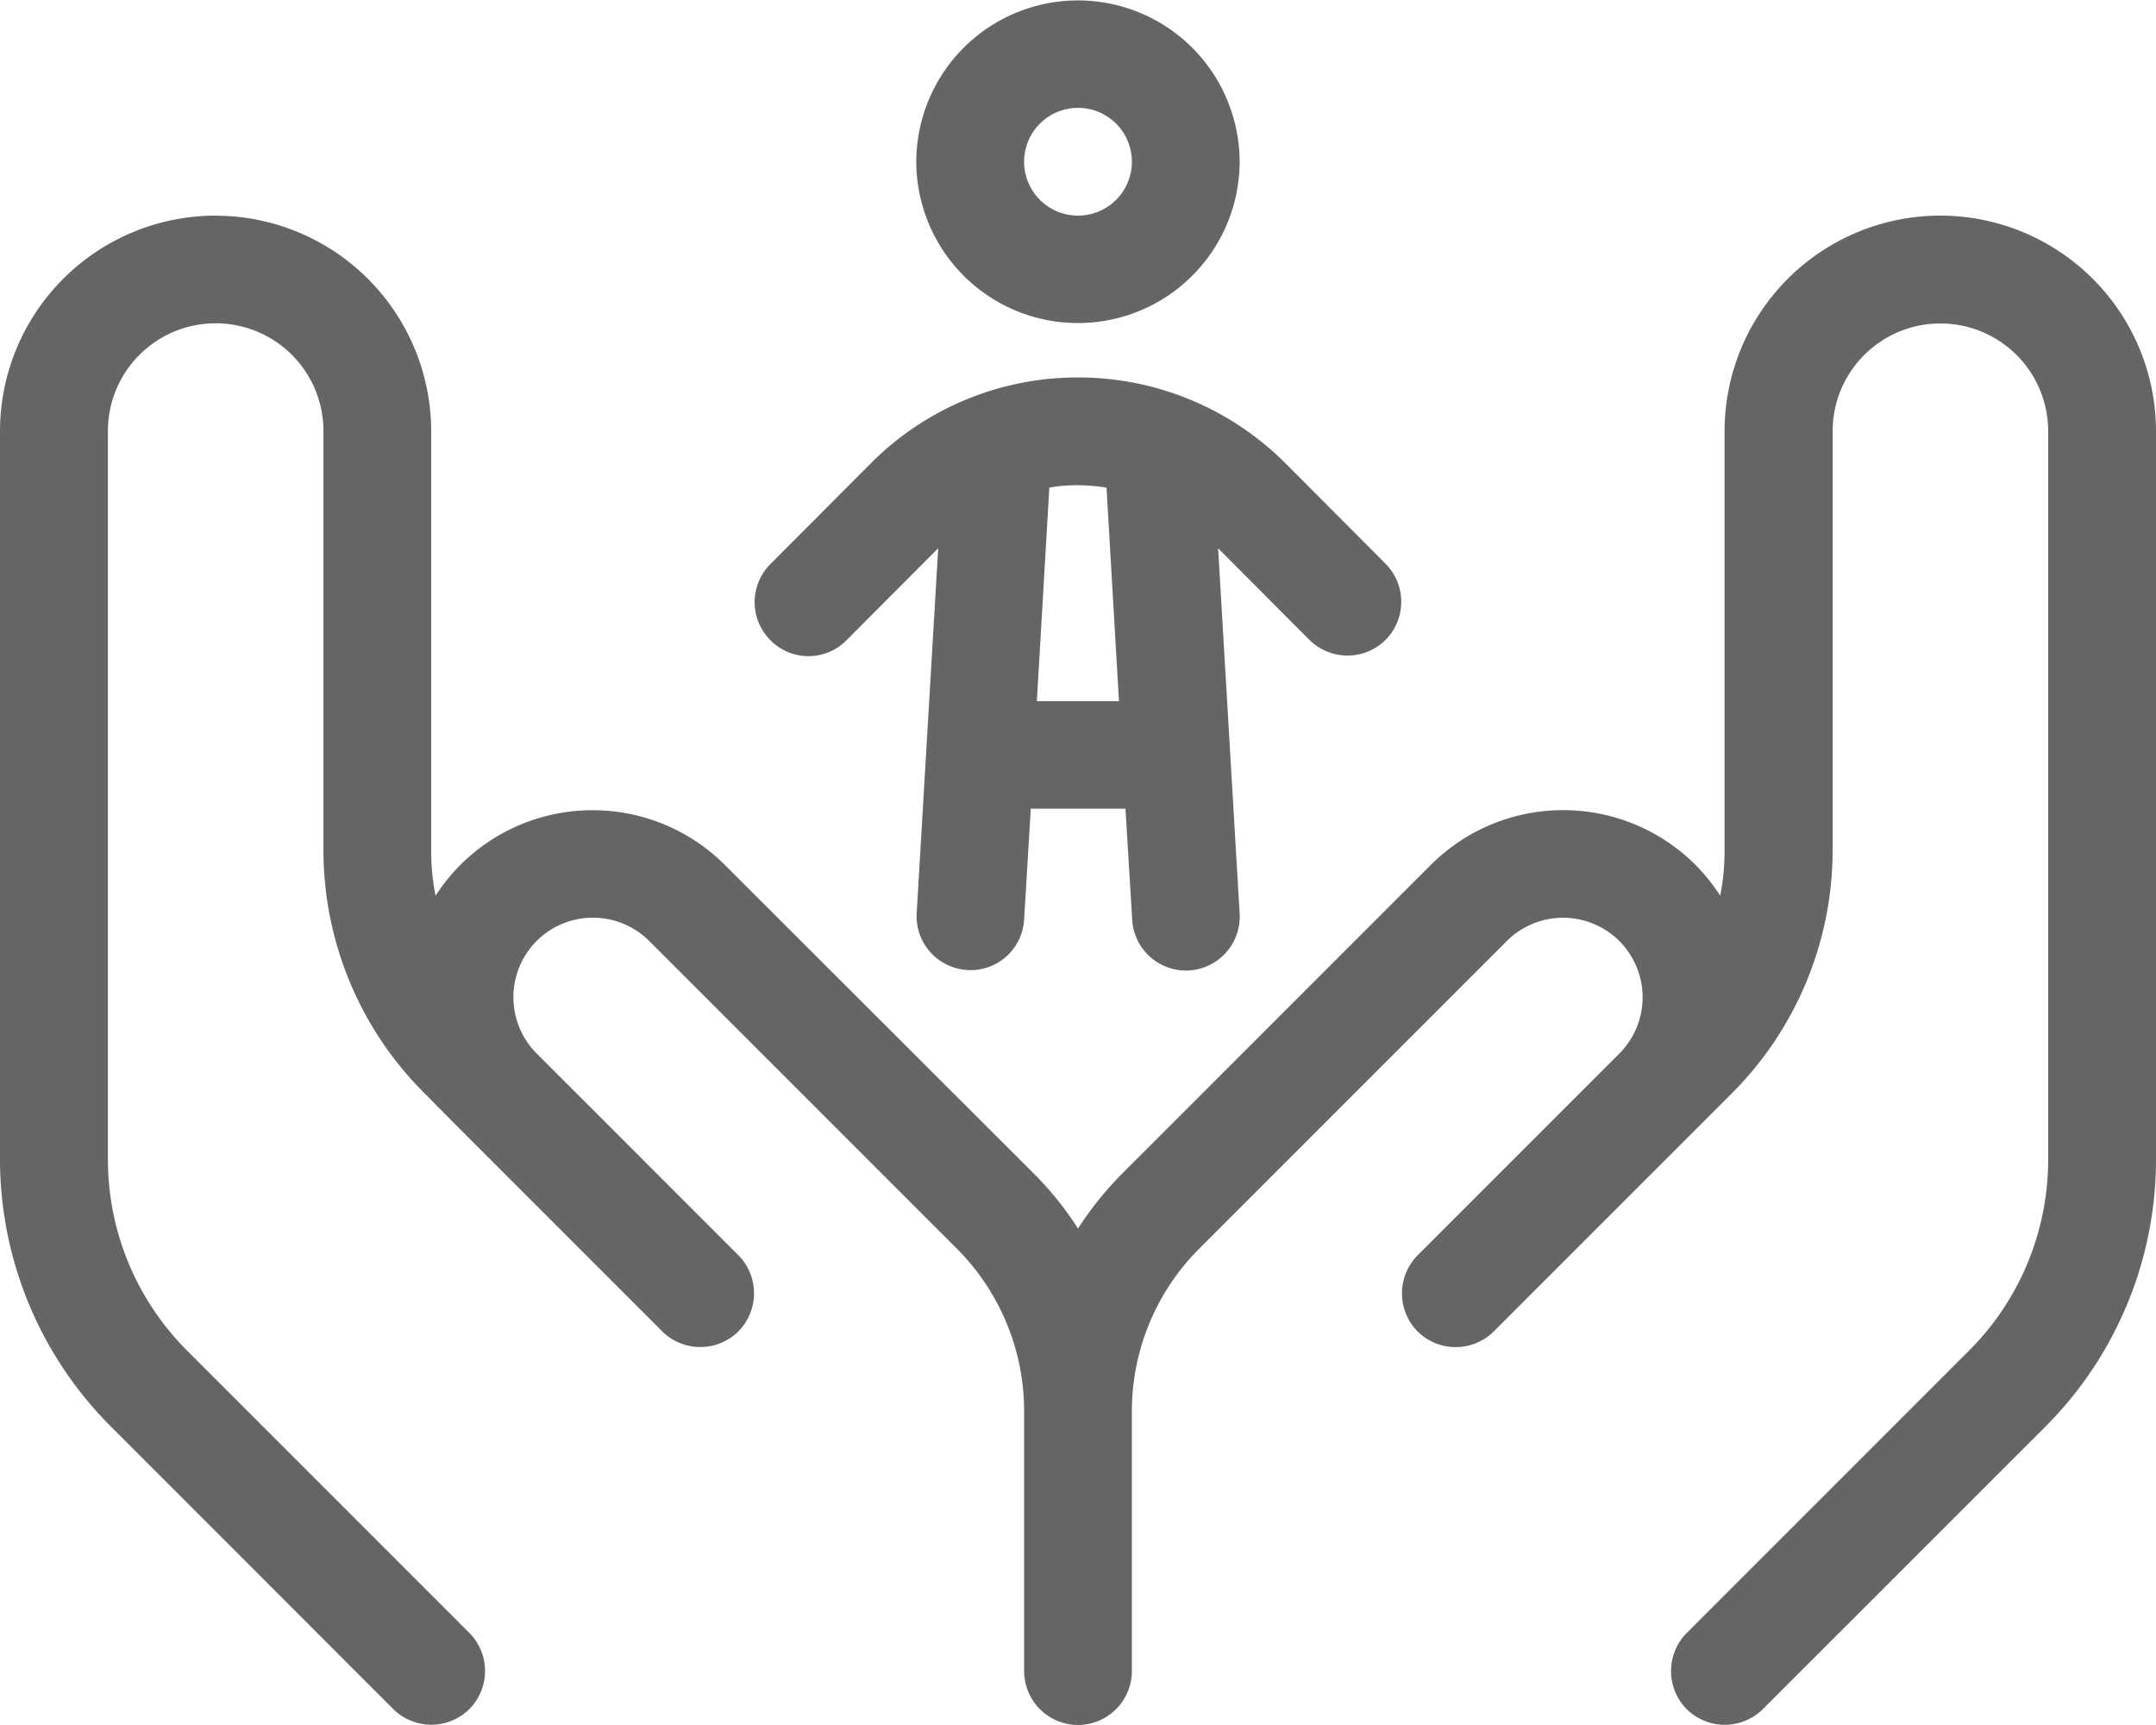 <svg viewBox="0 0 26.25 21" height="21" width="26.25" xmlns="http://www.w3.org/2000/svg">
  <path fill="#656565" transform="translate(26.25 18.375)" d="M-12.469-16.406a.656.656,0,0,0-.656-.656.656.656,0,0,0-.656.656.656.656,0,0,0,.656.656A.656.656,0,0,0-12.469-16.406Zm-2.625,0a1.969,1.969,0,0,1,.984-1.7,1.969,1.969,0,0,1,1.969,0,1.969,1.969,0,0,1,.984,1.7,1.969,1.969,0,0,1-.984,1.7,1.969,1.969,0,0,1-1.969,0A1.969,1.969,0,0,1-15.094-16.406Zm1.969,3.938a1.967,1.967,0,0,0-.349.029l-.152,2.6h1l-.152-2.6a2.447,2.447,0,0,0-.349-.029Zm-.656,5.287a.653.653,0,0,1-.693.615.656.656,0,0,1-.615-.693l.262-4.442-1.116,1.12a.651.651,0,0,1-.927,0,.655.655,0,0,1,0-.927l1.214-1.218a3.553,3.553,0,0,1,2.531-1.054,3.566,3.566,0,0,1,2.531,1.05l1.214,1.218a.659.659,0,0,1,0,.927.659.659,0,0,1-.927,0L-11.419-11.7l.262,4.446a.656.656,0,0,1-.615.693.656.656,0,0,1-.693-.615l-.082-1.354H-13.7Zm-9.844-8.568A2.627,2.627,0,0,1-21-13.125v5.1a2.755,2.755,0,0,0,.053.554,2.371,2.371,0,0,1,.3-.373,2.28,2.28,0,0,1,3.224,0L-13.675-4.1a3.958,3.958,0,0,1,.55.681,4.121,4.121,0,0,1,.55-.681l3.745-3.745a2.28,2.28,0,0,1,3.224,0,2.37,2.37,0,0,1,.3.373,2.755,2.755,0,0,0,.053-.554v-5.1A2.627,2.627,0,0,1-2.625-15.75,2.627,2.627,0,0,1,0-13.125v8.868A4.6,4.6,0,0,1-1.345-1.009L-4.787,2.432a.659.659,0,0,1-.927,0,.659.659,0,0,1,0-.927l3.441-3.441a3.285,3.285,0,0,0,.96-2.321v-8.868a1.311,1.311,0,0,0-1.312-1.312,1.311,1.311,0,0,0-1.312,1.313v5.1A4.191,4.191,0,0,1-5.164-5.065l-.443.443-1.8,1.8-.656.656a.659.659,0,0,1-.927,0,.659.659,0,0,1,0-.927l.656-.656,1.8-1.8a.97.97,0,0,0,0-1.37.97.97,0,0,0-1.37,0l-3.745,3.745a2.8,2.8,0,0,0-.82,1.981V1.969a.658.658,0,0,1-.656.656.658.658,0,0,1-.656-.656V-1.194a2.8,2.8,0,0,0-.82-1.981l-3.745-3.745a.97.97,0,0,0-1.37,0,.97.97,0,0,0,0,1.37l1.8,1.8.656.656a.659.659,0,0,1,0,.927.659.659,0,0,1-.927,0l-.656-.656-1.8-1.8-.439-.443a4.178,4.178,0,0,1-1.23-2.961v-5.1a1.311,1.311,0,0,0-1.312-1.312,1.311,1.311,0,0,0-1.312,1.313v8.868a3.285,3.285,0,0,0,.96,2.321l3.441,3.441a.659.659,0,0,1,0,.927.659.659,0,0,1-.927,0L-24.9-1.009A4.6,4.6,0,0,1-26.25-4.257v-8.868A2.627,2.627,0,0,1-23.625-15.75Z" data-name="Tracciato 132419" id="Tracciato_132419"></path>
</svg>
